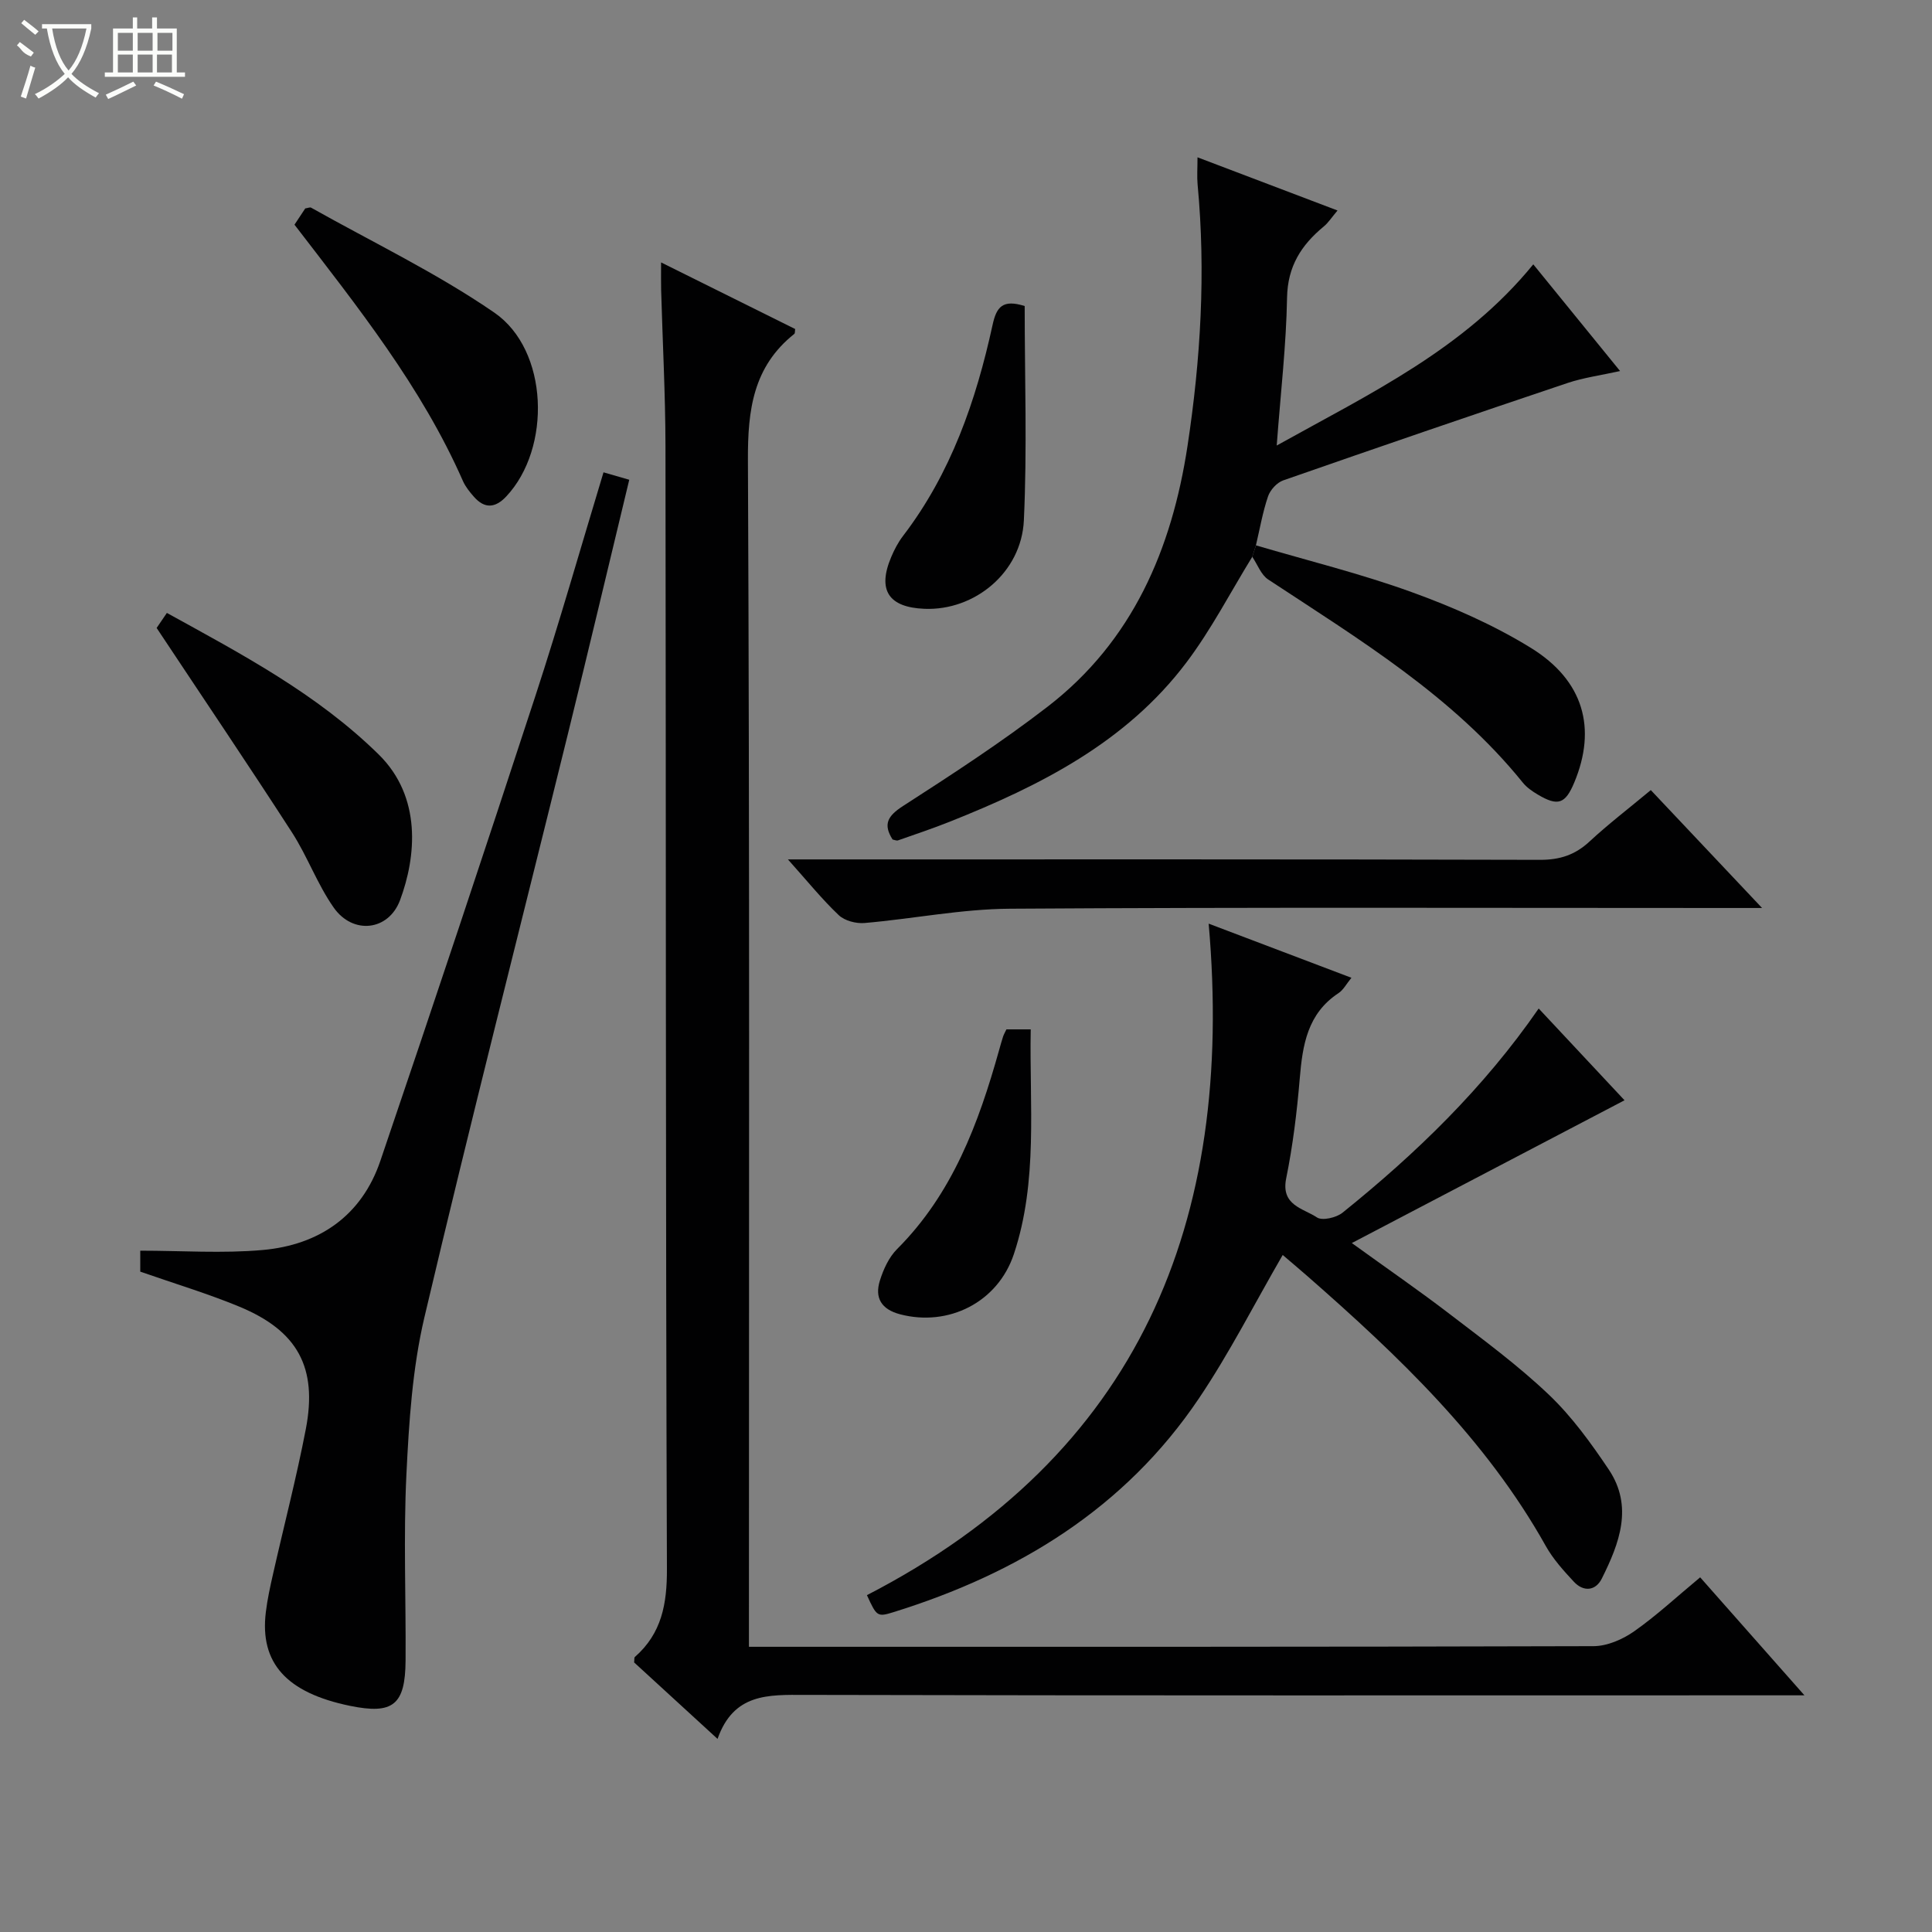 <svg enable-background="new 0 0 400 400" viewBox="0 0 400 400" xmlns="http://www.w3.org/2000/svg"><rect x="0" y="0" width="400" height="400" fill="#808080" stroke="none"/><g fill="#010102"><path d="m352 326.57c7.1 8.03 13.92 15.74 21.59 24.43-2.62 0-4.32 0-6.01 0-66.97 0-133.94.07-200.91-.09-7.59-.02-14.77-.37-18.11 9.11-6.22-5.7-11.8-10.82-17.27-15.83.07-.57-.01-.99.15-1.13 5.56-4.88 6.67-10.98 6.64-18.25-.28-77.47-.19-154.93-.3-232.4-.02-10.81-.6-21.62-.9-32.42-.04-1.6-.01-3.19-.01-5.66 9.8 4.87 18.79 9.34 27.76 13.79-.07.45-.01.88-.18 1.01-8.5 6.77-9.65 15.7-9.6 26.09.37 79.63.21 159.26.21 238.9v6.83h5.44c56.48 0 112.95.04 169.43-.13 2.83-.01 6.02-1.4 8.4-3.07 4.63-3.25 8.79-7.13 13.67-11.18z"/><path d="m250.24 191.23c10.61 4.03 19.87 7.54 29.56 11.21-1.03 1.25-1.66 2.51-2.68 3.18-6.43 4.23-7.44 10.73-8.02 17.67-.58 6.93-1.43 13.88-2.81 20.69-1.13 5.61 3.53 6.17 6.36 8.07 1.1.74 4.01.06 5.3-.97 15.22-12.25 29.2-25.75 40.62-42.28 6.11 6.53 12.08 12.92 17.77 19-18.5 9.69-37.02 19.39-56.46 29.56 7.48 5.41 14.01 9.9 20.29 14.72 7 5.36 14.15 10.62 20.51 16.68 4.75 4.52 8.71 10 12.39 15.48 5.14 7.67 2.2 15.31-1.43 22.58-1.27 2.56-3.77 2.82-5.78.67-2.14-2.3-4.31-4.7-5.83-7.42-12.42-22.18-30.49-39.34-49.31-55.83-1.85-1.62-3.74-3.2-5.15-4.41-5.85 10.1-11.01 20.29-17.35 29.7-15.34 22.8-37.49 36.26-63.3 44.27-3.29 1.02-3.43.84-5.43-3.54 56.23-29.02 76.2-77.08 70.75-139.03z"/><path d="m29.04 263.28c0-1.47 0-2.93 0-4.34 8.59 0 17.02.6 25.34-.14 11.68-1.04 20.5-7.07 24.37-18.46 10.89-32.03 21.59-64.13 32.11-96.29 4.95-15.13 9.3-30.45 14.09-46.26 1.84.53 3.47 1 5.33 1.54-4.29 17.8-8.41 35.21-12.69 52.58-9.93 40.27-20.21 80.45-29.72 120.82-2.49 10.58-3.2 21.68-3.73 32.59-.62 12.8-.08 25.65-.17 38.47-.06 9.22-2.61 11.22-11.54 9.38-13.13-2.71-18.69-8.87-17.39-19.41.32-2.63.89-5.24 1.48-7.83 2.26-10.03 4.86-19.99 6.8-30.07 2.45-12.76-1.7-20.32-13.74-25.32-6.57-2.72-13.41-4.77-20.54-7.26z"/><path d="m259.27 115.28c-4.51 7.32-8.48 15.04-13.63 21.87-12.47 16.54-30.28 25.52-48.99 32.97-3.54 1.41-7.16 2.62-10.75 3.88-.27.09-.64-.1-1.1-.19-1.99-3.13-1.06-4.86 2.17-6.94 10.18-6.56 20.36-13.18 29.94-20.57 17.59-13.57 25.7-32.6 28.95-53.96 2.73-17.95 3.8-36 2.09-54.15-.15-1.63-.02-3.28-.02-5.62 9.8 3.72 19.16 7.27 28.99 11.01-1.19 1.4-1.89 2.52-2.86 3.32-4.65 3.84-7.48 8.25-7.59 14.75-.17 9.75-1.31 19.49-2.14 30.59 19.51-10.86 38.83-19.99 53.12-37.51 5.84 7.18 11.64 14.31 17.97 22.09-4.05.9-7.59 1.37-10.92 2.49-19.65 6.6-39.26 13.32-58.83 20.15-1.31.46-2.69 1.99-3.14 3.32-1.11 3.27-1.7 6.73-2.5 10.11-.25.81-.5 1.6-.76 2.39z"/><path d="m163.13 177.93h6.84c49.62 0 99.24-.05 148.86.09 4.13.01 7.28-1.02 10.27-3.8 3.89-3.61 8.13-6.85 12.68-10.64 7.41 7.85 14.75 15.63 23.04 24.41-2.92 0-4.64 0-6.36 0-49.79 0-99.58-.17-149.36.15-10.04.06-20.05 2.09-30.1 2.96-1.76.15-4.12-.46-5.35-1.63-3.44-3.26-6.46-7-10.52-11.54z"/><path d="m32.43 130.01c.34-.5 1.16-1.7 2.12-3.11 15.53 8.56 31.04 16.73 43.84 29.29 8.99 8.83 7.78 21.19 4.44 30.17-2.39 6.4-9.77 7.19-13.73 1.56-3.4-4.84-5.44-10.6-8.66-15.59-9-13.93-18.29-27.67-28.01-42.32z"/><path d="m60.97 46.52c.87-1.32 1.6-2.41 2.23-3.37.57-.08.97-.28 1.2-.16 12.71 7.15 25.97 13.5 37.94 21.73 11.29 7.77 11.85 28.08 2.48 38.06-2.27 2.42-4.48 2.6-6.7.07-.87-.99-1.74-2.06-2.27-3.25-8.58-19.52-21.78-36.03-34.88-53.08z"/><path d="m259.27 115.28c.25-.79.51-1.58.76-2.37 10.76 3.17 21.7 5.86 32.24 9.68 8.51 3.08 16.98 6.8 24.67 11.54 10.99 6.78 13.66 16.69 9 27.87-1.86 4.46-3.39 4.99-7.57 2.5-1.13-.67-2.28-1.46-3.09-2.47-14.47-17.92-33.86-29.63-52.71-42.05-1.49-.98-2.22-3.11-3.3-4.7z"/><path d="m212.15 63.36c0 14.87.52 29.66-.17 44.39-.51 10.8-10.21 18.7-20.54 18.3-7.48-.29-9.82-3.87-6.93-10.71.64-1.52 1.43-3.04 2.43-4.35 9.94-12.98 15.13-28.01 18.56-43.71.82-3.79 2.12-5.34 6.65-3.92z"/><path d="m208.37 213.12h5.03c-.29 15.71 1.55 31.39-3.49 46.53-3.34 10.03-13.58 15.08-23.56 12.46-3.88-1.02-5.31-3.41-4.17-7.01.73-2.32 1.86-4.8 3.54-6.48 11.49-11.49 16.88-26.03 21.13-41.19.27-.96.53-1.92.84-2.86.16-.45.41-.88.68-1.45z"/></g><path d="m6.4 11.7c-2-.8-1.9-1.6-2.9-2.3l.6-.7c.9.7 1.9 1.4 2.9 2.2zm-2.1 8.3c.7-2.1 1.4-4.2 2-6.4.2.1.6.3 1 .4-.7 2.3-1.3 4.4-1.9 6.4zm3-12.8c-1.1-.9-2.1-1.7-2.9-2.4l.6-.7c1 .8 2 1.5 3 2.4zm1.4-1.3v-.9h10.2v.9c-.9 4.2-2.3 7.3-4.1 9.4 1.3 1.4 3.2 2.7 5.7 4-.2.2-.4.5-.7.9-2.5-1.4-4.4-2.7-5.7-4.2-1.4 1.5-3.5 3-6.1 4.4 0 0 0 0-.1-.1-.3-.4-.5-.7-.7-.8 2.7-1.3 4.7-2.8 6.2-4.2-1.8-2.2-3-5.3-3.7-9.4zm9.2 0h-7.1c.6 3.8 1.7 6.7 3.4 8.7 1.7-2 2.9-4.8 3.7-8.7z" fill="#fbfcfa"/><path d="m31.6 3.6h.9v2.3h4.1v9.1h1.7v.9h-16.6v-.9h1.7v-9.1h4.1v-2.3h.9v2.3h3.1v-2.3zm-4 13.3.6.8c-1.9.9-3.8 1.9-5.8 2.8-.2-.3-.3-.6-.5-.9 2-.9 3.9-1.8 5.7-2.7zm-3.2-10.1v3.7h3.1v-3.7zm0 4.5v3.7h3.1v-3.7zm4.1-4.5v3.7h3.1v-3.7zm0 4.5v3.7h3.1v-3.7zm9.1 9.1c-2.1-1.1-4.1-2-5.8-2.7l.5-.8c2.2.9 4.1 1.8 5.8 2.6l-.4.9zm-1.9-13.6h-3.1v3.7h3.1zm-3.2 4.5v3.7h3.1v-3.7z" fill="#fbfcfa"/></svg>